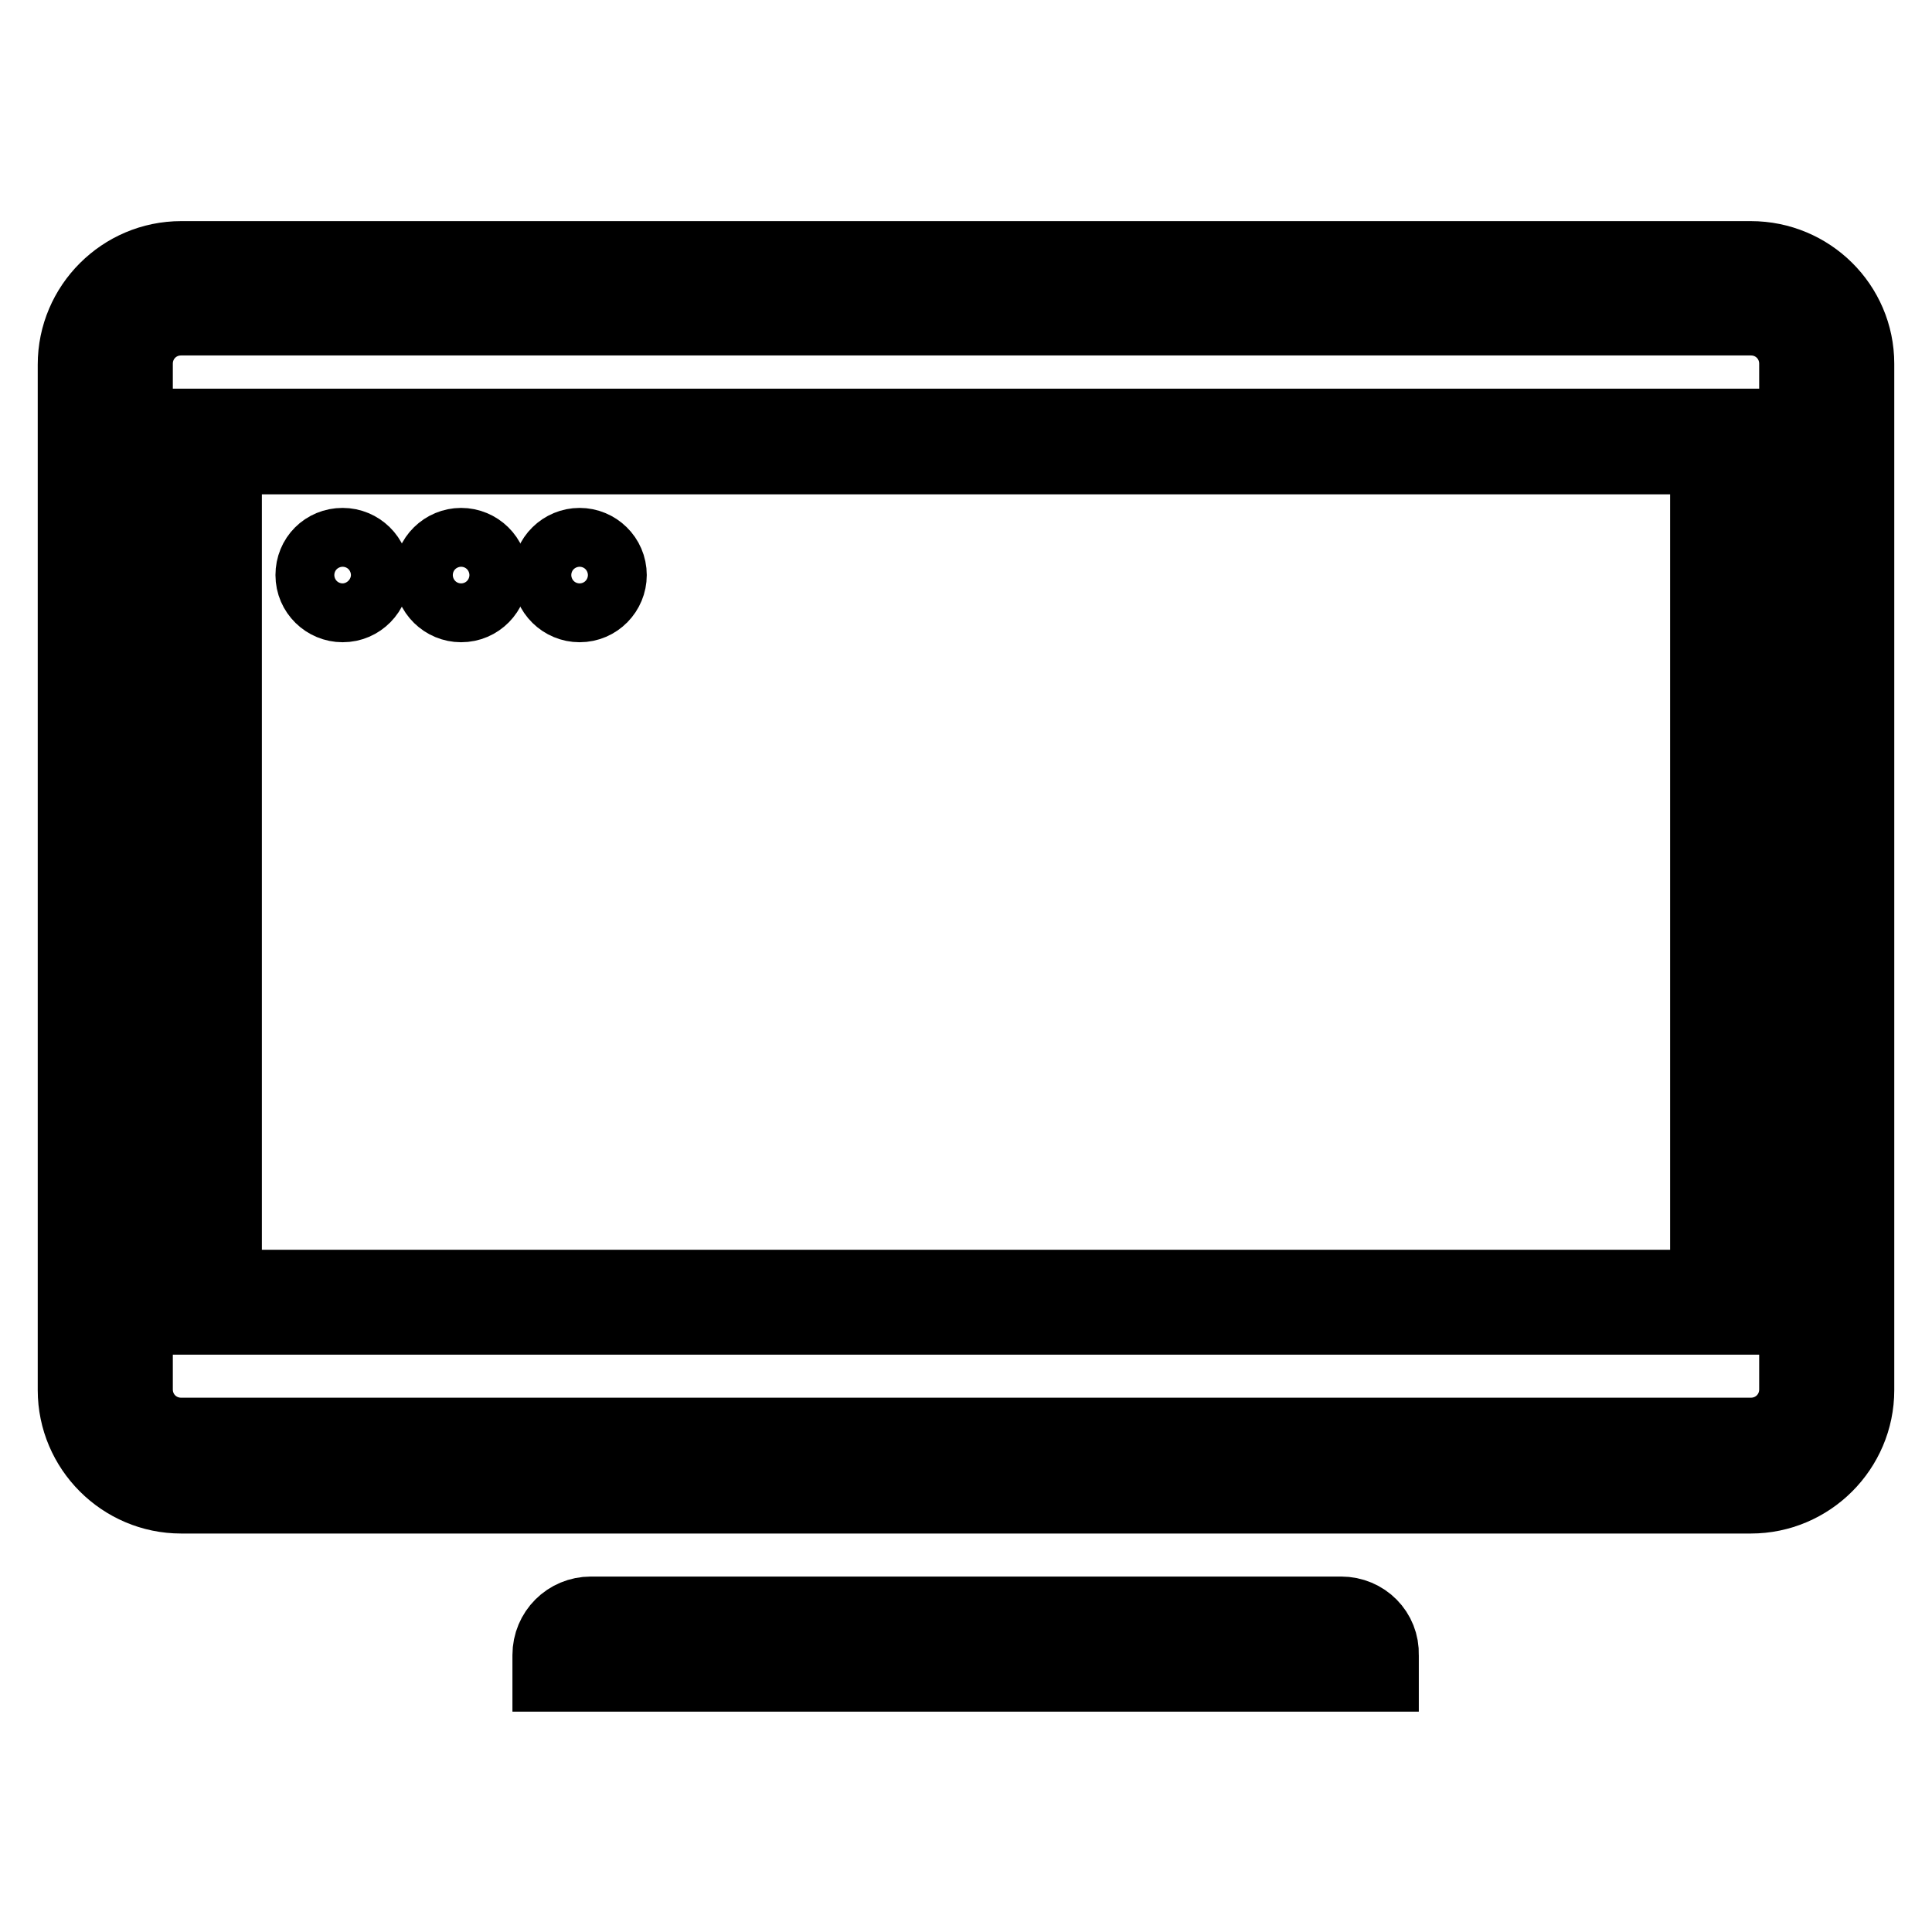 <?xml version="1.0" encoding="utf-8"?>
<!-- Svg Vector Icons : http://www.onlinewebfonts.com/icon -->
<!DOCTYPE svg PUBLIC "-//W3C//DTD SVG 1.1//EN" "http://www.w3.org/Graphics/SVG/1.1/DTD/svg11.dtd">
<svg version="1.1" xmlns="http://www.w3.org/2000/svg" xmlns:xlink="http://www.w3.org/1999/xlink" x="0px" y="0px" viewBox="0 0 256 256" enable-background="new 0 0 256 256" xml:space="preserve">
<g><g><path stroke-width="10" fill-opacity="0" stroke="#000000"  d="M232,42.1c3.4,0,6.1,2.7,6.1,6.1v135.9c0,3.4-2.7,6.1-6.1,6.1H24c-3.4,0-6.1-2.7-6.1-6.1V48.2c0-3.4,2.7-6.1,6.1-6.1H232 M232,34.3H24c-7.7,0-14,6.3-14,14v135.9c0,7.7,6.3,14,14,14H232c7.7,0,14-6.3,14-14V48.2C246,40.5,239.7,34.3,232,34.3L232,34.3z"/><path stroke-width="10" fill-opacity="0" stroke="#000000"  d="M177.7,213.9H78.3c-3,0-5.4,2.4-5.4,5.4v2.5h110.1v-2.5C183.1,216.3,180.7,213.9,177.7,213.9L177.7,213.9z"/><path stroke-width="10" fill-opacity="0" stroke="#000000"  d="M226.3,60.5v110.1H29.7V60.5H226.3 M230.3,56.5H25.7v118h204.5L230.3,56.5L230.3,56.5z"/><path stroke-width="10" fill-opacity="0" stroke="#000000"  d="M57.2,76.2c0,2.2,1.8,3.9,3.9,3.9c2.2,0,3.9-1.8,3.9-3.9c0-2.2-1.8-3.9-3.9-3.9C59,72.3,57.2,74,57.2,76.2z"/><path stroke-width="10" fill-opacity="0" stroke="#000000"  d="M72.9,76.2c0,2.2,1.8,3.9,3.9,3.9c2.2,0,3.9-1.8,3.9-3.9c0-2.2-1.8-3.9-3.9-3.9C74.7,72.3,72.9,74,72.9,76.2z"/><path stroke-width="10" fill-opacity="0" stroke="#000000"  d="M41.5,76.2c0,2.2,1.8,3.9,3.9,3.9c2.2,0,3.9-1.8,3.9-3.9c0-2.2-1.8-3.9-3.9-3.9C43.2,72.3,41.5,74,41.5,76.2z"/></g></g>
</svg>